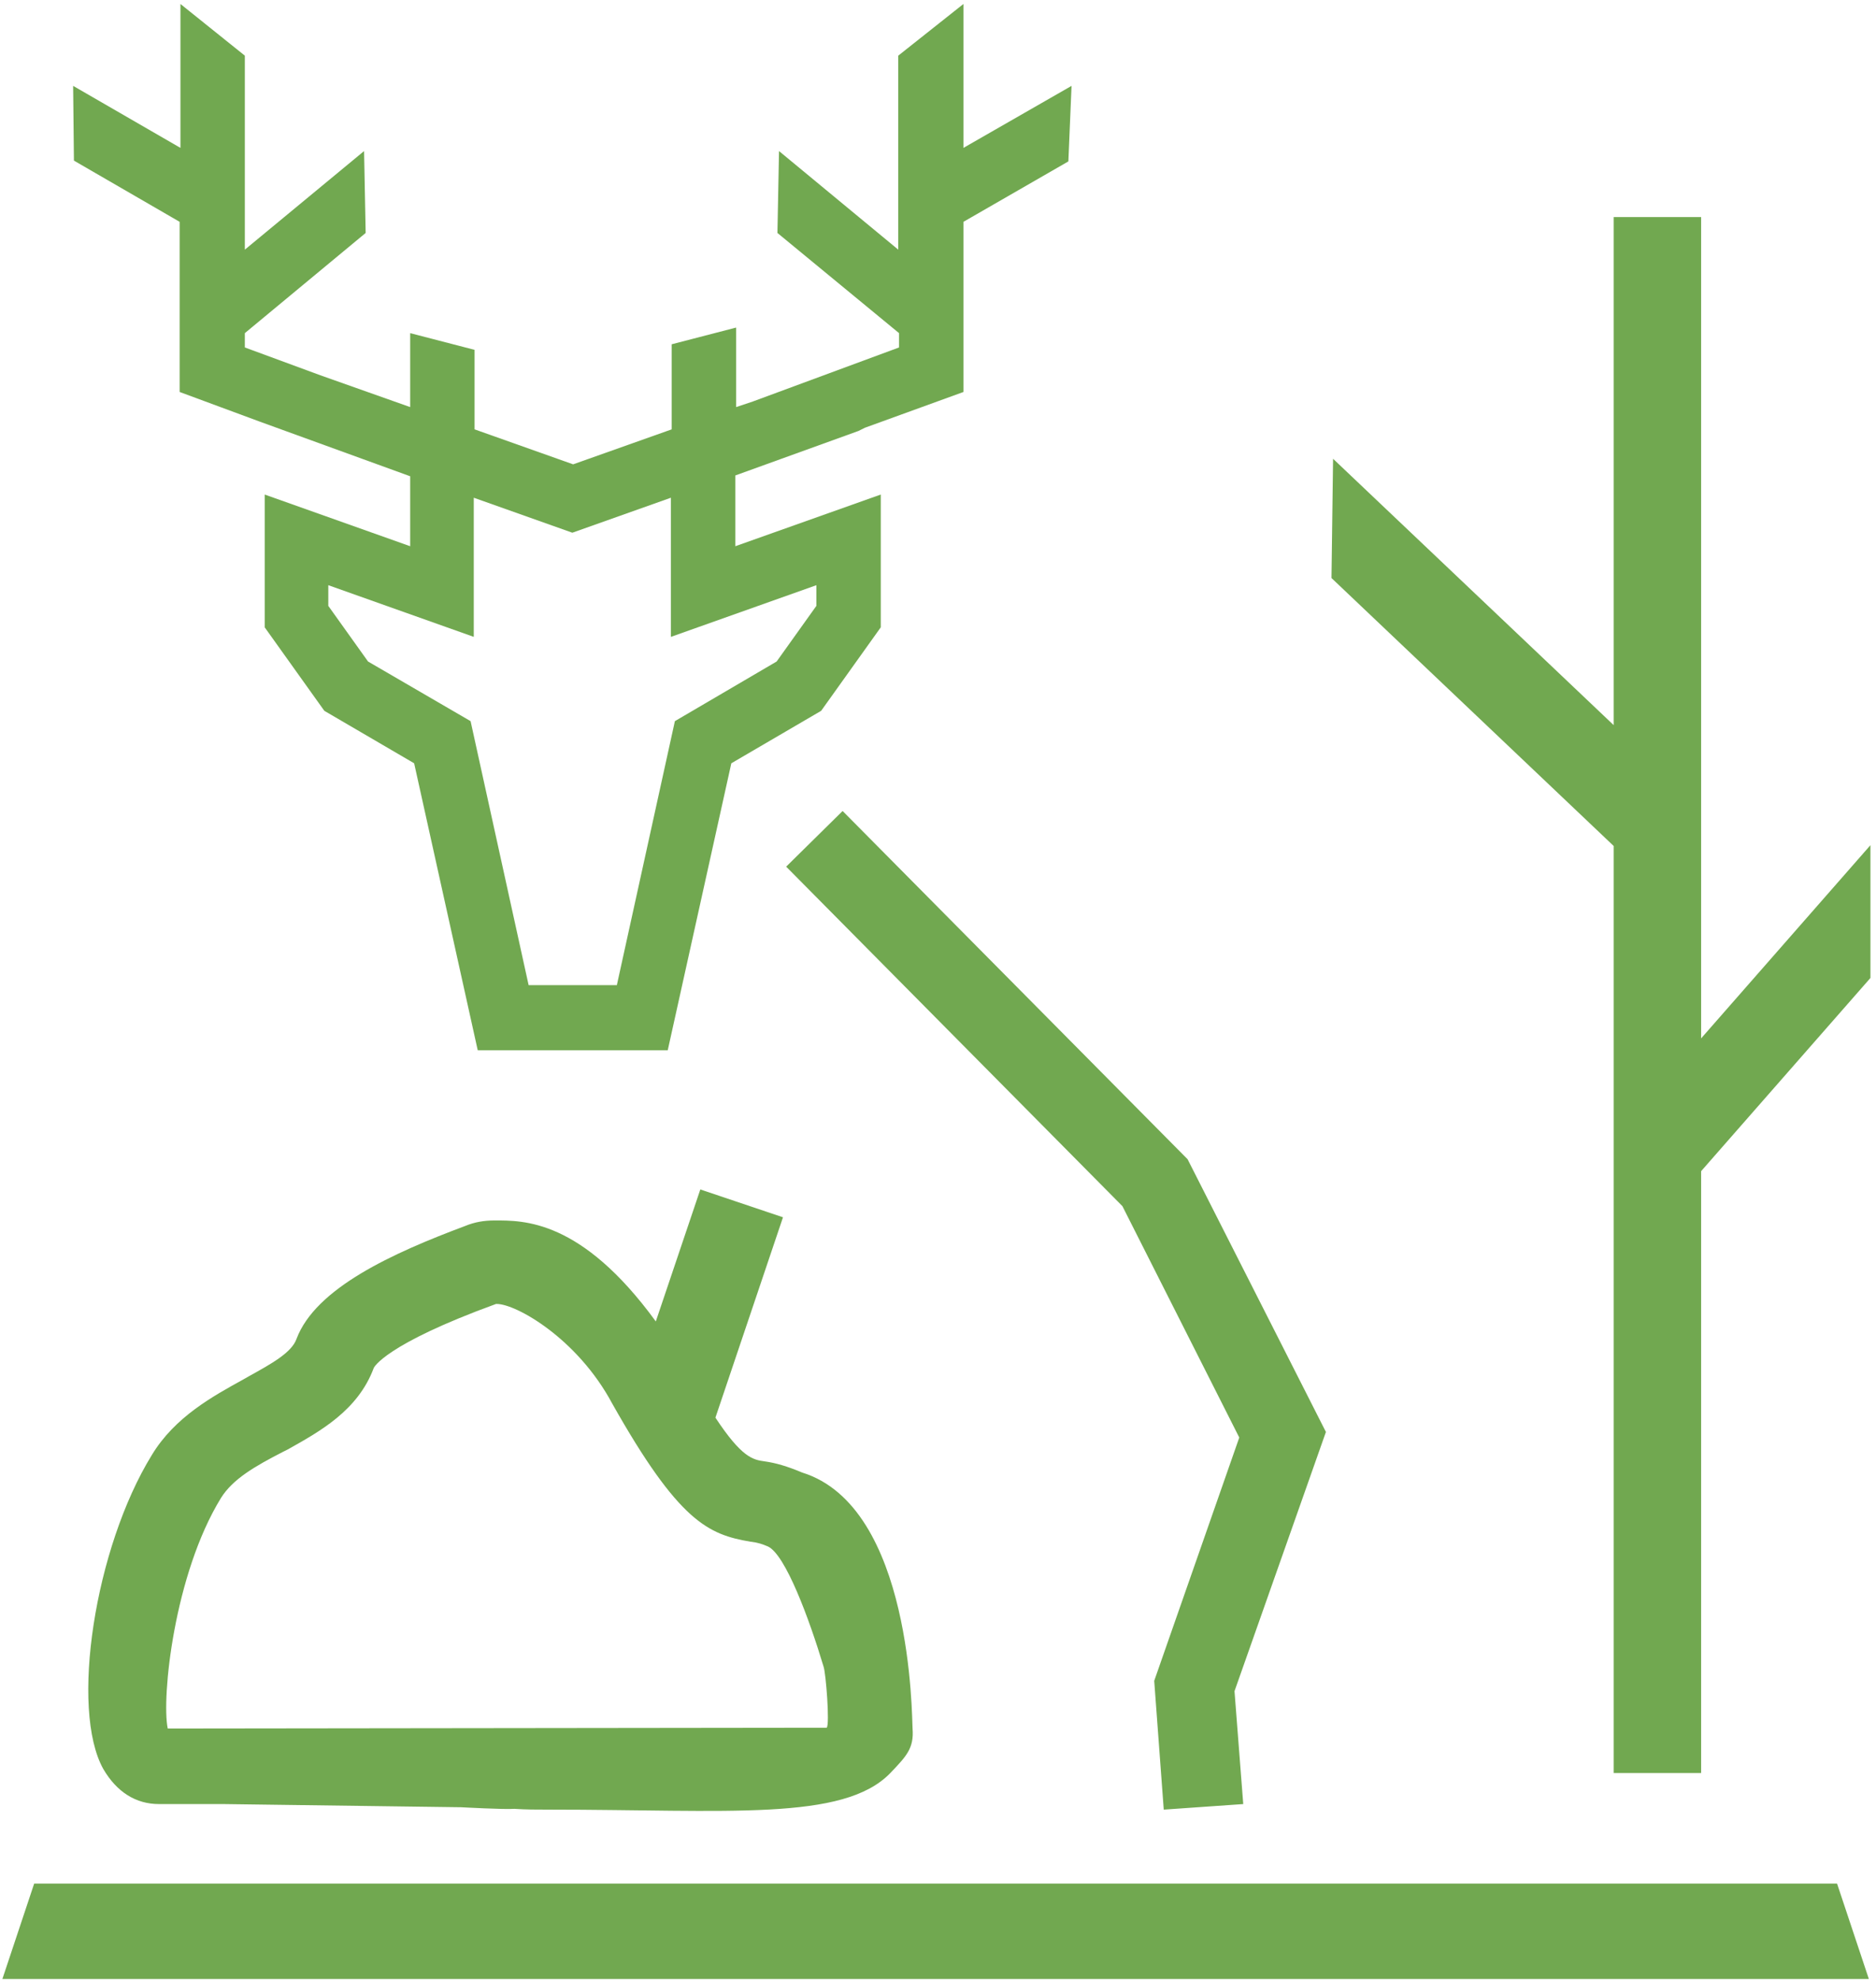 <svg xmlns="http://www.w3.org/2000/svg" width="236" height="249" viewBox="0 0 236 249">
    <g fill="#71A850" fill-rule="nonzero">
        <path d="M22.6 27.9v21.4l10 3.7 19 6.9v8.8l-18.3-6.5v16.7l7.5 10.5L52.1 96l8 36.1H84L92 96l11.3-6.6 7.5-10.5V62.2l-18.3 6.5v-8.9l15.5-5.6.8-.4 12.4-4.5V27.9l13.2-7.6.4-9.5-13.6 7.8V.5L113 7v24.4L98 19l-.2 10.3 15.3 12.6v1.8l-18.4 6.8-2.1.7v-10l-8.1 2.1V54l-12.4 4.4L59.7 54V44l-8.1-2.1v9.3l-11.3-4-9.5-3.5v-1.8L46 29.3 45.8 19l-15 12.4V7L22.7.5v18.1L9.2 10.8l.1 9.4 13.3 7.7zm80.1 45.7v2.6l-5 7-12.8 7.5-7.3 33.2H66.5l-7.3-33.2-12.9-7.5-5-7v-2.6l18.3 6.5V62.6L72 67l12.4-4.4v17.5l18.3-6.5zM69 227.6c22.6 0 37.1 1.5 43-4.6 2-2.1 3-3.1 2.8-5.6-.1-1.4 0-27.9-13.9-32.2-1.9-.8-3.3-1.2-4.7-1.4-1.5-.2-2.9-.5-6.2-5.5l8.5-25.2-10.4-3.5-5.6 16.6c-9.4-12.9-16.7-12.7-20.3-12.7-1.3 0-2.5.2-3.7.7-9.1 3.4-18.8 7.8-21.2 14.2-.6 1.7-3.1 3.1-6 4.7l-.7.4c-3.8 2.1-8.6 4.7-11.5 9.5-7.2 11.7-10.3 32-6.1 39.5 1.7 2.9 4.1 4.4 7 4.4h8.1l29.9.4s5.5.3 6.7.2c1.4.1 2.9.1 4.3.1zm-47.9-10.2c-.8-3.9.8-19.4 6.7-29 1.5-2.4 4.3-4 7.8-5.8l.6-.3c4.1-2.3 8.8-4.9 10.8-10.2 0-.1 1.4-3 15.4-8.1h.1c2.4 0 10.1 4.3 14.5 12.5 8.4 14.9 12.1 16.5 17.4 17.4.9.1 1.5.3 2.2.6 2.2 1 5.2 9.1 7 15.1.3.8.8 7.3.4 7.7l-82.9.1zM4.3 236.9l-4 12h234.8l-4-12zM98.9 109l42.3 42.7 14.7 29.1-10.7 30.6 1.2 16.2 10-.7-1.1-14.2 11.5-32.6-17.4-34.3L106 102zM214 130.6V27.3h-11v63.9l-35.3-33.5-.2 15 35.5 33.7V223h11v-75.7l21.3-24.3v-16.7z"/>
    </g>
</svg>
